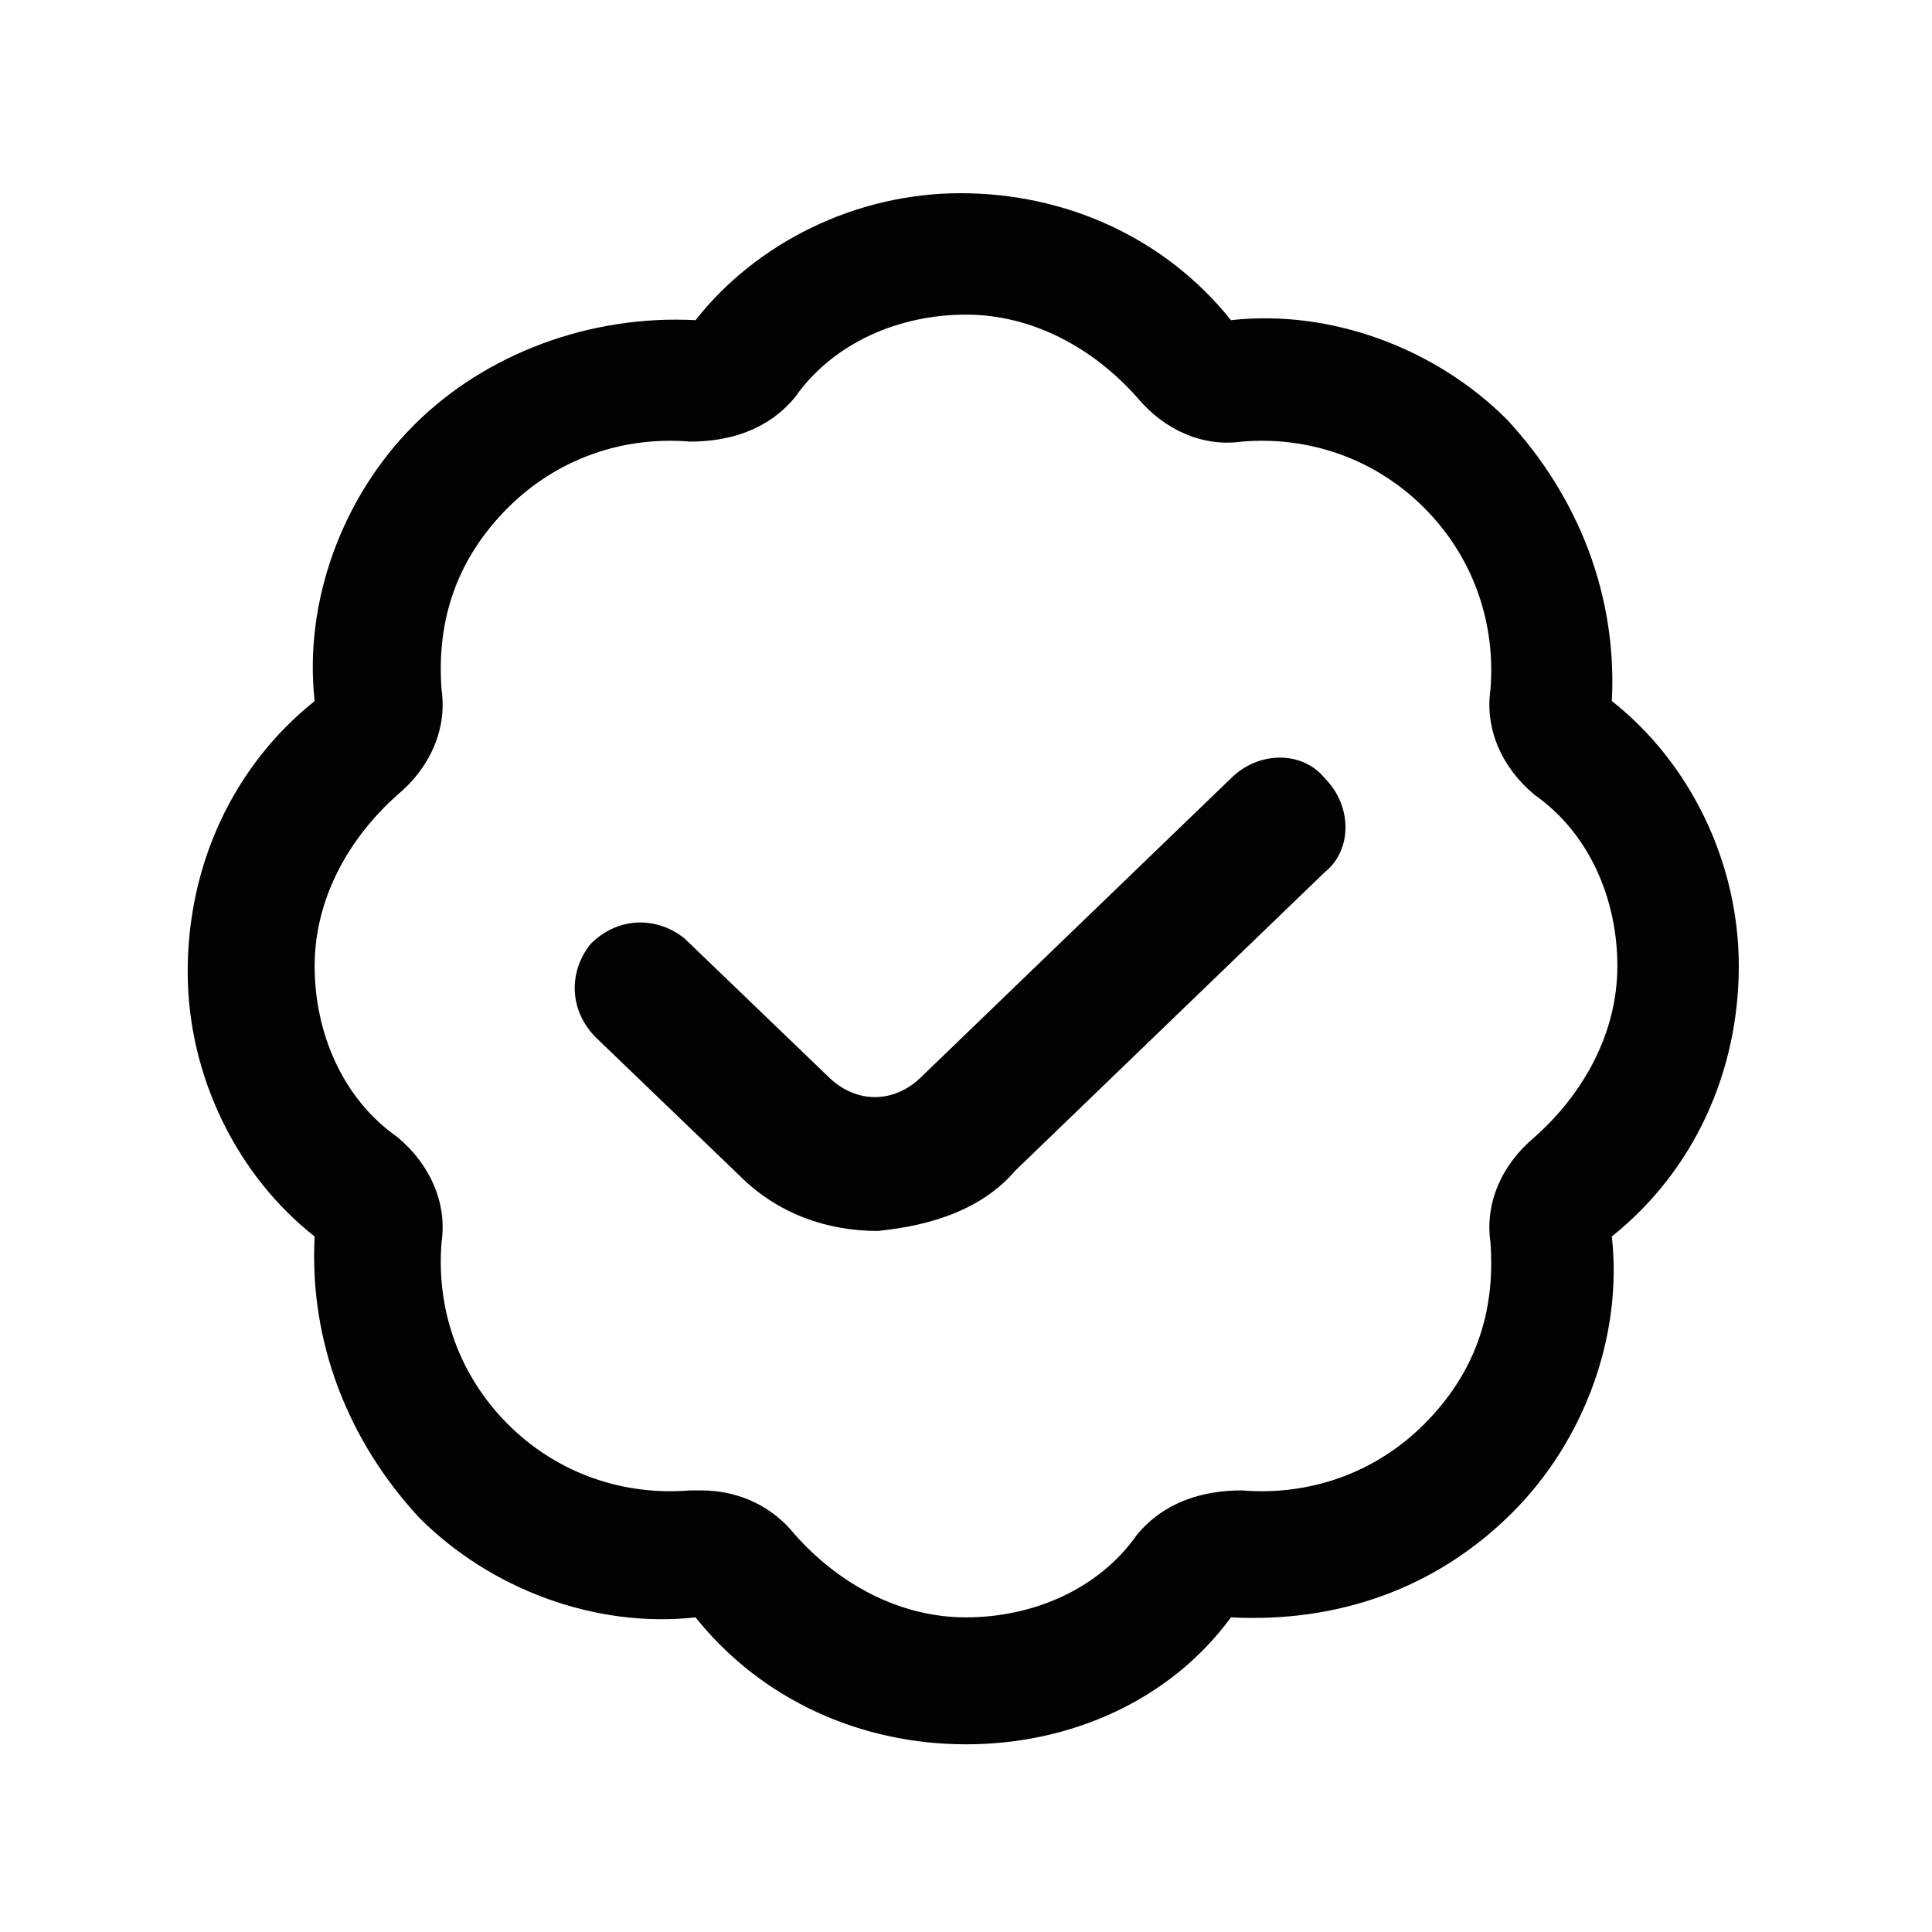 <?xml version="1.0" encoding="utf-8"?>
<!-- Generator: Adobe Illustrator 27.4.1, SVG Export Plug-In . SVG Version: 6.00 Build 0)  -->
<svg version="1.1" id="Capa_1" xmlns="http://www.w3.org/2000/svg" xmlns:xlink="http://www.w3.org/1999/xlink" x="0px" y="0px"
	 viewBox="0 0 35 35" style="enable-background:new 0 0 35 35;" xml:space="preserve">
<style type="text/css">
	.st0{fill:#020203;}
	.st1{display:none;fill:#020203;}
</style>
<path class="st0" d="M17.5,31.6c-1.9,0-3.7-0.8-4.9-2.3c-1.8,0.2-3.7-0.5-5-1.8c-1.3-1.4-2-3.2-1.9-5.1c-1.4-1.1-2.3-2.9-2.3-4.8
	s0.8-3.7,2.3-4.9c-0.2-1.8,0.5-3.7,1.8-5s3.2-2,5.1-1.9c1.1-1.4,2.9-2.3,4.8-2.3s3.7,0.8,4.9,2.3c1.8-0.2,3.7,0.5,5,1.8
	c1.3,1.4,2,3.2,1.9,5.1c1.4,1.1,2.3,2.9,2.3,4.8s-0.8,3.7-2.3,4.9c0.2,1.8-0.5,3.7-1.8,5c-1.4,1.4-3.2,2-5.1,1.9
	C21.2,30.8,19.4,31.6,17.5,31.6z M12.7,27c0.7,0,1.3,0.3,1.7,0.8c0.8,0.9,1.9,1.5,3.1,1.5s2.4-0.5,3.1-1.5c0.5-0.6,1.2-0.8,1.9-0.8
	c1.2,0.1,2.4-0.3,3.3-1.2c0.9-0.9,1.3-2,1.2-3.3c-0.1-0.7,0.2-1.4,0.8-1.9c0.9-0.8,1.5-1.9,1.5-3.1c0-1.2-0.5-2.4-1.5-3.1
	c-0.6-0.5-0.9-1.2-0.8-1.9c0.1-1.2-0.3-2.4-1.2-3.3c-0.9-0.9-2.1-1.3-3.3-1.2c-0.7,0.1-1.4-0.2-1.9-0.8c-0.8-0.9-1.9-1.5-3.1-1.5
	s-2.4,0.5-3.1,1.5c-0.5,0.6-1.2,0.8-1.9,0.8c-1.2-0.1-2.4,0.3-3.3,1.2c-0.9,0.9-1.3,2-1.2,3.3c0.1,0.7-0.2,1.4-0.8,1.9
	c-0.9,0.8-1.5,1.9-1.5,3.1s0.5,2.4,1.5,3.1c0.6,0.5,0.9,1.2,0.8,1.9c-0.1,1.2,0.3,2.4,1.2,3.3c0.9,0.9,2.1,1.3,3.3,1.2
	C12.5,27,12.6,27,12.7,27L12.7,27z M18.4,21.2l5.6-5.4c0.5-0.4,0.5-1.2,0-1.7c-0.4-0.5-1.2-0.5-1.7,0l-5.6,5.4
	c-0.5,0.5-1.2,0.5-1.7,0L12.4,17c-0.5-0.4-1.2-0.4-1.7,0.1c-0.4,0.5-0.4,1.2,0.1,1.7l2.6,2.5c0.7,0.7,1.6,1,2.5,1
	C16.9,22.2,17.8,21.9,18.4,21.2L18.4,21.2z"/>
<path class="st1" d="M18.7,4.6c0-0.6,0.5-1.2,1.2-1.2c6.5,0,11.7,5.3,11.7,11.7c0,0.6-0.5,1.2-1.2,1.2c-0.6,0-1.2-0.5-1.2-1.2
	c0-5.2-4.2-9.4-9.4-9.4C19.2,5.8,18.7,5.3,18.7,4.6z M19.8,10.5c2.6,0,4.7,2.1,4.7,4.7c0,0.6,0.5,1.2,1.2,1.2s1.2-0.5,1.2-1.2
	c0-3.9-3.2-7-7-7c-0.6,0-1.2,0.5-1.2,1.2C18.7,10,19.2,10.5,19.8,10.5z M30.5,23.1c1.4,1.4,1.4,3.7,0,5.1l-1.1,1.2
	c-9.6,9.2-33-14.2-24-23.8l1.4-1.2c1.4-1.4,3.7-1.4,5.1,0c0,0,2.2,2.9,2.2,2.9c1.3,1.4,1.3,3.6,0,5l-1.4,1.7
	c1.5,3.7,4.4,6.6,8.1,8.2l1.7-1.4c1.4-1.3,3.6-1.3,5,0C27.6,20.9,30.5,23.1,30.5,23.1z M28.9,24.8c0,0-2.8-2.2-2.8-2.2
	c-0.5-0.5-1.3-0.5-1.8,0c0,0-2.4,1.9-2.4,1.9c-0.3,0.3-0.8,0.3-1.1,0.2c-4.8-1.8-8.6-5.6-10.4-10.3c-0.2-0.4-0.1-0.8,0.2-1.2
	c0,0,1.9-2.4,1.9-2.4c0.5-0.5,0.5-1.3,0-1.8c0,0-2.2-2.8-2.2-2.8c-0.5-0.5-1.3-0.4-1.8,0L7.1,7.3c-6.6,8,13.7,27.1,20.6,20.5
	l1.1-1.2C29.3,26.1,29.4,25.3,28.9,24.8L28.9,24.8z"/>
<path class="st1" d="M26.5,8.5h-2.6V7.3c0-2.1-1.7-3.8-3.8-3.8H6c-2.1,0-3.8,1.7-3.8,3.8v19.2h2.6c0,0.2-0.1,0.4-0.1,0.6
	c0,2.5,2,4.5,4.5,4.5s4.5-2,4.5-4.5c0-0.2,0-0.4-0.1-0.6h7.8c0,0.2-0.1,0.4-0.1,0.6c0,2.5,2,4.5,4.5,4.5s4.5-2,4.5-4.5
	c0-0.2,0-0.4-0.1-0.6h2.6V14.9C32.9,11.4,30,8.5,26.5,8.5z M26.5,11.1c2.1,0,3.8,1.7,3.8,3.8v1.3h-6.4v-5.1H26.5z M11.1,27.1
	c0,1.1-0.9,1.9-1.9,1.9s-1.9-0.9-1.9-1.9c0-0.2,0-0.4,0.1-0.6H11C11.1,26.7,11.1,26.9,11.1,27.1z M21.3,23.9H4.7V7.3
	C4.7,6.5,5.3,6,6,6h14.1c0.7,0,1.3,0.6,1.3,1.3V23.9z M27.7,27.1c0,1.1-0.9,1.9-1.9,1.9s-1.9-0.9-1.9-1.9c0-0.2,0-0.4,0.1-0.6h3.6
	C27.7,26.7,27.7,26.9,27.7,27.1z M23.9,23.9v-5.1h6.4v5.1H23.9z"/>
</svg>
